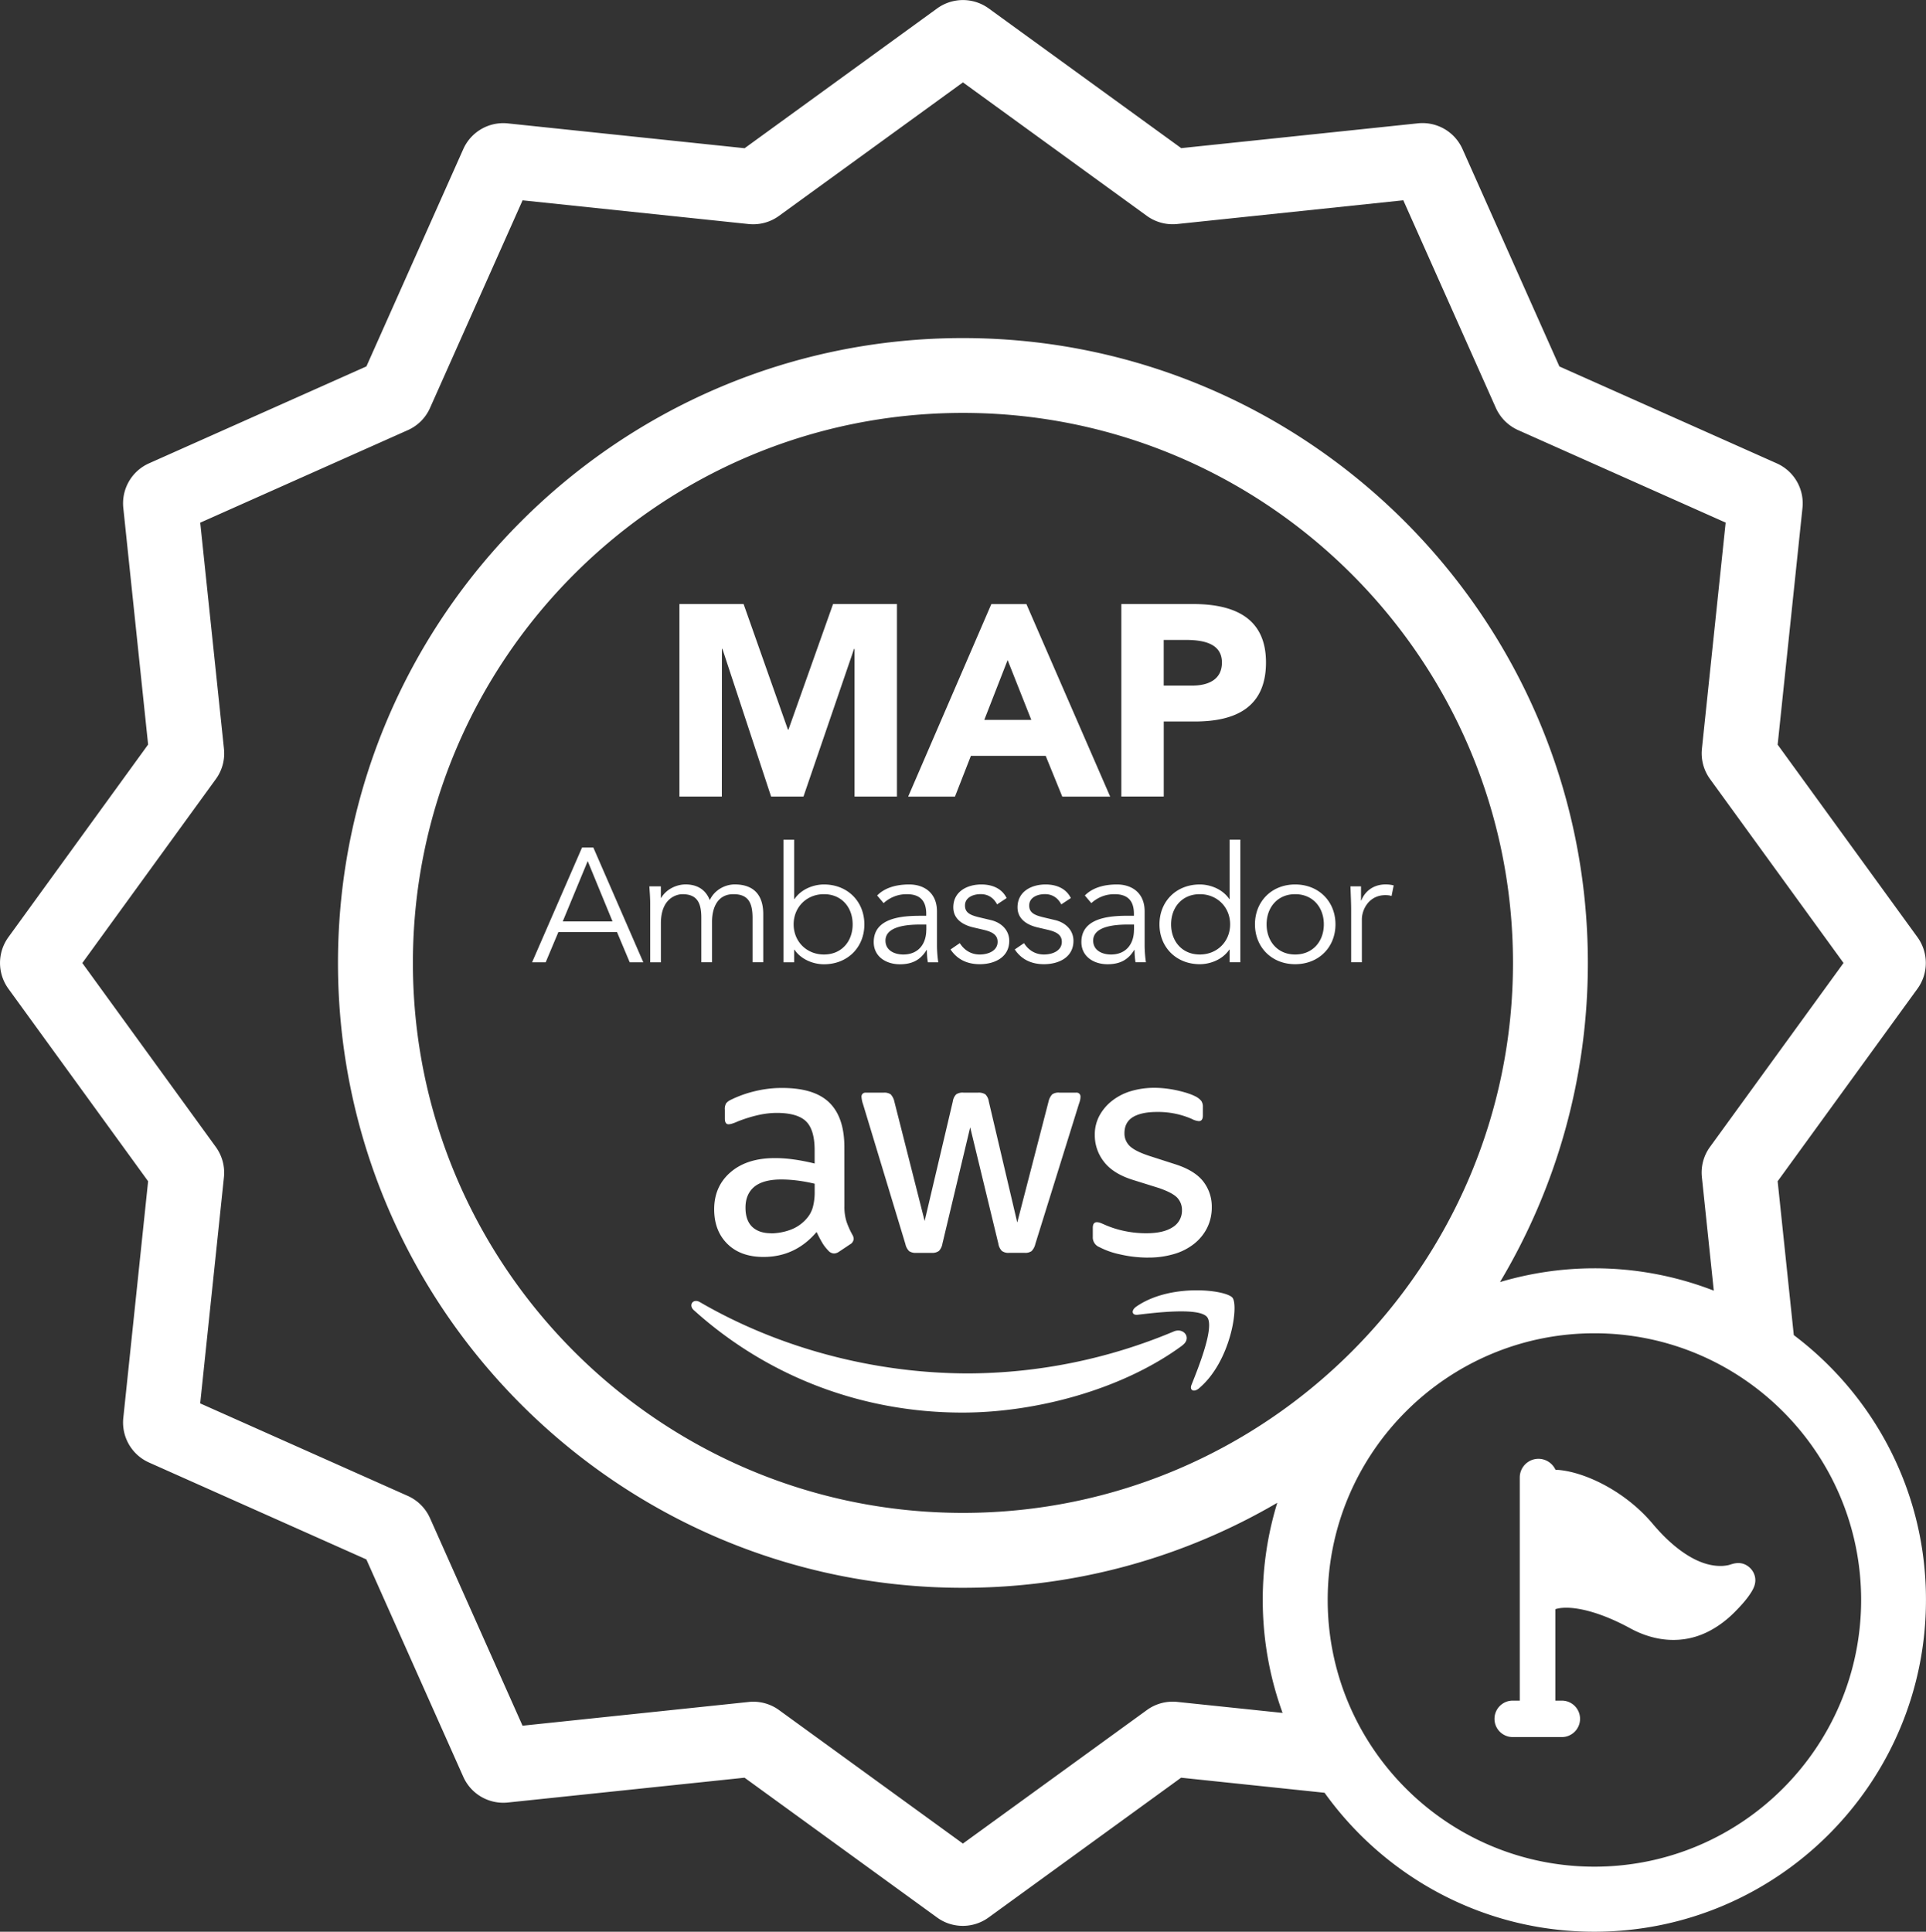 <svg xmlns="http://www.w3.org/2000/svg" viewBox="0 0 499.99 501.52"><rect x="0" y="0" width="499.99" height="501.52" fill="#333333" stroke="none"/><path d="M206.11 301.03c-1.64-.24-3.3-.36-4.96-.36-4.81 0-8.64 1.21-11.48 3.65s-4.27 5.65-4.27 9.65c.01 3.75 1.16 6.74 3.45 8.99s5.41 3.37 9.35 3.37c5.53 0 10.11-2.16 13.79-6.48.49 1.04.97 1.95 1.44 2.75.46.8 1.04 1.52 1.68 2.17.35.4.86.63 1.39.66.44-.01.86-.16 1.23-.4l2.95-1.97c.53-.28.88-.8.94-1.39a2.19 2.19 0 00-.32-1.06 21.21 21.21 0 01-1.52-3.37c-.42-1.35-.61-2.76-.57-4.18l-.01-15.27c-.01-5.14-1.31-8.99-3.9-11.52-2.6-2.55-6.69-3.81-12.27-3.81-2.47-.01-4.92.3-7.31.9-2.04.5-4.02 1.21-5.9 2.13-.51.22-.98.55-1.33.98-.26.51-.38 1.08-.32 1.64v2.3c0 .98.32 1.48.98 1.48.24-.01.5-.05.74-.12.57-.16 1.11-.38 1.64-.62 1.64-.65 3.33-1.19 5.05-1.59 1.66-.4 3.36-.61 5.05-.62 3.57 0 6.11.73 7.6 2.17 1.5 1.46 2.25 3.95 2.25 7.51v3.46c-1.85-.46-3.64-.81-5.37-1.05zm5.38 8.25c.03 1.37-.12 2.74-.46 4.07-.3 1.11-.84 2.12-1.59 2.98a10.223 10.223 0 01-4.43 3.02c-1.55.55-3.19.84-4.84.86l.01-.03c-2.12 0-3.76-.57-4.92-1.68-1.16-1.12-1.73-2.78-1.73-4.97 0-2.35.77-4.15 2.29-5.42 1.54-1.25 3.86-1.89 6.98-1.89 1.47 0 2.94.11 4.39.3 1.44.19 2.87.46 4.3.8v1.97zm80.42-15.06c-.03 1.25.49 2.47 1.39 3.33.93.9 2.66 1.77 5.18 2.59l6.65 2.14c3.4 1.09 5.81 2.6 7.27 4.5 1.44 1.89 2.21 4.19 2.18 6.58.03 1.89-.39 3.76-1.23 5.46-.82 1.62-1.98 3.02-3.41 4.14a15.21 15.21 0 01-5.22 2.63c-2.16.62-4.39.93-6.65.9l-.01.01c-2.43 0-4.85-.27-7.22-.82-1.89-.38-3.71-1.01-5.42-1.89a2.712 2.712 0 01-1.73-2.63v-2.37c0-.98.35-1.48 1.06-1.48.3 0 .59.07.86.16.3.11.7.28 1.19.5 1.66.73 3.4 1.28 5.18 1.64 1.83.38 3.71.57 5.58.57 2.95 0 5.23-.51 6.85-1.56a5.014 5.014 0 002.43-4.43c.03-1.21-.43-2.4-1.27-3.28-.85-.86-2.43-1.68-4.72-2.47l-6.81-2.13c-3.45-1.09-5.94-2.68-7.51-4.77a11.081 11.081 0 01-2.32-6.81c-.04-1.82.4-3.61 1.27-5.2.85-1.51 1.99-2.82 3.37-3.86a14.7 14.7 0 014.88-2.43c1.91-.55 3.9-.82 5.89-.82 1.05 0 2.12.07 3.17.2 1.06.13 2.08.31 3.03.53s1.85.46 2.67.74c.67.22 1.33.49 1.97.82.54.28 1.01.66 1.4 1.12.3.47.43 1.01.4 1.56v2.21c0 .98-.35 1.47-1.06 1.47-.63-.07-1.24-.26-1.81-.57a21.89 21.89 0 00-9.03-1.81c-2.68 0-4.76.44-6.24 1.32-1.47.91-2.21 2.28-2.21 4.21zm-67.86-7.53c-.22-.61-.35-1.24-.4-1.89a1.011 1.011 0 011.13-1.12h4.6c.65-.07 1.29.09 1.85.44.47.53.8 1.16.94 1.85l7.87 31.02 7.31-31.02c.09-.7.4-1.36.89-1.86.57-.35 1.23-.51 1.89-.44h3.77c.66-.05 1.32.11 1.89.44.49.5.81 1.15.9 1.85l7.39 31.43 8.13-31.43c.15-.69.47-1.33.96-1.85.55-.35 1.2-.51 1.85-.44h4.35a1.011 1.011 0 011.12 1.13c0 .24-.03.5-.08.74-.09.38-.2.75-.34 1.12l-11.3 36.31c-.15.7-.49 1.33-.98 1.85-.54.34-1.17.5-1.81.44h-4.02c-.67.07-1.33-.11-1.89-.5-.49-.53-.8-1.17-.9-1.89l-7.31-30.19-7.21 30.22c-.11.7-.42 1.35-.9 1.87-.55.38-1.21.55-1.89.5h-4.03c-.63.05-1.27-.11-1.81-.44-.5-.51-.84-1.15-.98-1.85l-10.99-36.29zm82.89 62.59v.03c-15.42 11.36-37.82 17.43-57.1 17.43-26.99 0-51.34-9.99-69.74-26.61-1.44-1.31-.16-3.09 1.58-2.08 19.86 11.55 44.41 18.52 69.8 18.52 18.29-.09 36.38-3.8 53.23-10.89 2.59-1.11 4.78 1.73 2.23 3.6zm13.01-12.36c1.68 2.08-.44 16.62-8.73 23.55-1.27 1.06-2.48.5-1.91-.92 1.86-4.65 6.04-15.07 4.06-17.6s-13.05-1.2-18.04-.61c-1.51.18-1.74-1.12-.38-2.09 8.84-6.17 23.31-4.4 25-2.33zM187.39 206.81h-11.01v-49.98h16.66l11.51 32.61h.13l11.58-32.61h16.59v49.98h-11.01v-38.34h-.13l-13.13 38.34h-8.4l-12.64-38.34h-.13l-.02 38.34zm64.66-10.58h19.41l4.31 10.59h12.43l-21.74-49.98h-9.11l-21.59 49.98h12.15l4.14-10.59zm9.53-24.86l6.15 15.53h-12.21l6.06-15.53zm48.08-14.55H291.1v49.98h11.01v-19.48h8.05c10.51 0 18.49-3.6 18.49-15.33.01-11.85-8.61-15.17-18.99-15.17zm-.21 21.18h-7.35v-11.86h5.65c4.23 0 9.46.7 9.46 5.86 0 4.67-3.88 6-7.76 6zM151.1 220.03l-12.97 29.8h3.53l3.29-7.83h15.23l3.29 7.83H167l-12.97-29.8h-2.93zm-5.01 19.19l6.48-15.66 6.44 15.66h-12.92zm31.03-7.07c-.67 0-5.55.38-5.55 7.58v10.1h-2.78V234.5c0-1.47-.12-2.9-.22-4.38h2.99v2.99h.08c1.35-2.28 4-3.49 6.35-3.49 2.14 0 4.97.71 6.27 4.08 1.13-2.52 3.83-4.08 6.48-4.08 5 0 7.4 2.82 7.4 7.7v12.5h-2.78v-11.48c0-4-1.13-6.19-4.97-6.19-4.12 0-5.55 3.53-5.55 7.2v10.47h-2.78v-11.48c.02-3.99-1.11-6.19-4.94-6.19zm36.78-2.52c-2.6 0-5.85 1.13-7.66 3.79h-.08v-15.41h-2.78v31.83h2.78v-3.28h.08c1.81 2.66 5.05 3.79 7.66 3.79 6.15 0 10.49-4.42 10.49-10.35 0-5.94-4.34-10.37-10.49-10.37zm0 18.18c-4.54 0-7.87-3.41-7.87-7.83s3.33-7.83 7.87-7.83c4.58 0 7.45 3.41 7.45 7.83s-2.86 7.83-7.45 7.83zm25.17-10.05c-4.72 0-12.25.42-12.25 6.82 0 3.83 3.28 5.77 6.78 5.77 3.15 0 5.35-1.09 6.94-3.71h.08c0 1.05.08 2.24.26 3.19h2.7c-.18-1.05-.34-2.9-.34-4.42v-8.8c0-4.8-3.33-6.98-7.2-6.98-3.71 0-6.52 1.01-8.33 2.86l1.68 1.98c1.68-1.51 3.71-2.32 6.01-2.32 3.41 0 5.05 1.68 5.05 5.1v.5h-1.39l.01.01zm1.39 3.69c0 3.49-1.94 6.36-5.97 6.36-2.22 0-4.62-1.01-4.62-3.61 0-3.96 6.35-4.17 9.18-4.17h1.43v1.42h-.02zm18.52 3.07c0-1.98-1.68-2.66-3.75-3.15l-2.7-.63c-1.35-.34-5.05-1.43-5.05-5.18 0-4.08 3.57-5.93 7.28-5.93 2.74 0 5.3.97 6.56 3.53l-2.48 1.64c-.84-1.6-2.22-2.66-4.25-2.66-1.94 0-4.08.84-4.08 2.95 0 1.85 1.31 2.52 3.87 3.11l2.82.67c2.74.63 4.8 2.62 4.8 5.39 0 4.3-3.83 6.07-7.66 6.07-2.99 0-5.73-1.05-7.58-3.83l2.4-1.64c1.13 1.77 2.86 2.95 5.18 2.95 2.28 0 4.64-1.01 4.64-3.29zm16.67 0c0-1.98-1.68-2.66-3.75-3.15l-2.7-.63c-1.35-.34-5.05-1.43-5.05-5.18 0-4.08 3.57-5.93 7.28-5.93 2.74 0 5.3.97 6.56 3.53l-2.48 1.64c-.84-1.6-2.22-2.66-4.25-2.66-1.94 0-4.08.84-4.08 2.95 0 1.85 1.31 2.52 3.87 3.11l2.82.67c2.74.63 4.8 2.62 4.8 5.39 0 4.3-3.83 6.07-7.66 6.07-2.99 0-5.73-1.05-7.58-3.83l2.4-1.64c1.13 1.77 2.86 2.95 5.18 2.95 2.29 0 4.64-1.01 4.64-3.29zm14.31-14.89c-3.71 0-6.52 1.01-8.33 2.86l1.68 1.98c1.68-1.51 3.71-2.32 6.01-2.32 3.41 0 5.05 1.68 5.05 5.1v.5h-1.39c-4.72 0-12.25.42-12.25 6.82 0 3.83 3.28 5.77 6.78 5.77 3.15 0 5.35-1.09 6.94-3.71h.08c0 1.05.08 2.24.26 3.19h2.7c-.18-1.05-.34-2.9-.34-4.42v-8.8c0-4.79-3.31-6.97-7.19-6.97zm4.42 11.82c0 3.49-1.94 6.36-5.97 6.36-2.22 0-4.62-1.01-4.62-3.61 0-3.96 6.35-4.17 9.18-4.17h1.43v1.42h-.02zm24.83-8.03h-.08c-1.81-2.66-5.05-3.79-7.66-3.79-6.15 0-10.47 4.42-10.47 10.35s4.34 10.35 10.47 10.35c2.62 0 5.85-1.13 7.66-3.79h.08v3.28h2.78v-31.83h-2.78v15.43zm-7.74 14.39c-4.58 0-7.45-3.41-7.45-7.83s2.86-7.83 7.45-7.83c4.54 0 7.87 3.41 7.87 7.83s-3.33 7.83-7.87 7.83zm24.75-18.18c-6.11 0-10.43 4.42-10.43 10.35s4.34 10.35 10.43 10.35c6.15 0 10.47-4.42 10.47-10.35s-4.33-10.35-10.47-10.35zm0 18.18c-4.54 0-7.41-3.41-7.41-7.83s2.86-7.83 7.41-7.83c4.58 0 7.45 3.41 7.45 7.83s-2.87 7.83-7.45 7.83zm25.58-17.93l-.55 2.74c-.34-.12-.84-.22-1.6-.22-4.21 0-6.11 3.67-6.11 6.31v11.11h-2.78v-13.55c0-1.77-.08-3.29-.18-6.15h2.74v3.67h.08c.8-2.1 2.86-4.17 6.31-4.17.84.01 1.51.09 2.09.26zm103.87 116.74l-4.19-39.94 36.29-49.98c2.9-4 2.9-9.38 0-13.39l-36.29-49.98 6.44-61.43c.53-4.93-2.17-9.6-6.69-11.61l-56.41-25.15-25.15-56.43a11.37 11.37 0 00-11.59-6.69l-61.43 6.44-49.98-36.27c-4-2.9-9.38-2.9-13.39 0L193.3 38.48l-61.43-6.44c-4.92-.53-9.6 2.17-11.61 6.69l-25.14 56.4-56.41 25.15a11.37 11.37 0 00-6.7 11.59l6.44 61.43-36.27 50.01c-2.9 4-2.9 9.38 0 13.39l36.27 49.98-6.44 61.44c-.51 4.92 2.18 9.58 6.69 11.59l56.41 25.15 25.15 56.41c2.01 4.53 6.67 7.21 11.59 6.7l61.43-6.44 49.98 36.29c1.99 1.46 4.34 2.18 6.69 2.18 2.35 0 4.69-.73 6.69-2.18l49.98-36.29 37.24 3.91c15.64 21.82 41.18 36.08 70.01 36.08 47.49 0 86.11-38.63 86.11-86.11.05-28.09-13.45-53.06-34.31-68.79zm-160.08 95.23c-2.8-.28-5.58.46-7.86 2.12l-47.76 34.66-47.74-34.66c-1.95-1.42-4.3-2.17-6.7-2.17-.39 0-.8.03-1.19.07l-58.69 6.16-24.02-53.89a11.391 11.391 0 00-5.77-5.77l-53.89-24.02 6.16-58.68c.3-2.8-.44-5.59-2.1-7.89l-34.66-47.76 34.67-47.76a11.3 11.3 0 002.1-7.87l-6.16-58.69 53.88-24.02c2.59-1.15 4.64-3.19 5.78-5.78l24.02-53.89 58.7 6.16c2.8.28 5.59-.46 7.86-2.12l47.76-34.66 47.76 34.67a11.44 11.44 0 007.87 2.1L364.3 52l24.02 53.89c1.15 2.57 3.21 4.62 5.77 5.77l53.89 24.02-6.16 58.68c-.3 2.8.44 5.59 2.1 7.89l34.66 47.76-34.67 47.76a11.3 11.3 0 00-2.1 7.87l3.09 29.44a85.555 85.555 0 00-30.99-5.8c-8.52 0-16.74 1.27-24.51 3.57 14.48-24.26 22.81-52.6 22.81-82.84 0-89.46-72.78-162.24-162.24-162.24S87.74 160.54 87.74 249.99s72.78 162.24 162.24 162.24c29.74 0 57.61-8.05 81.6-22.07a85.754 85.754 0 00-3.77 25.22c0 10.3 1.82 20.17 5.15 29.33l-27.37-2.86zm-55.61-49.07c-78.73 0-142.79-64.05-142.79-142.79S171.24 107.2 249.98 107.2s142.79 64.05 142.79 142.79-64.06 142.79-142.79 142.79zm163.93 91.85c-38.19 0-69.24-31.07-69.24-69.24s31.07-69.24 69.24-69.24c38.19 0 69.24 31.07 69.24 69.24s-31.05 69.24-69.24 69.24zm41.76-74.03c-.08 1.04-.53 1.9-.86 2.47-1.19 2.02-2.93 3.88-4.46 5.43-2.3 2.32-4.81 4.12-7.44 5.36-6.11 2.88-13.1 2.48-19.69-1.11-9.13-4.97-16.15-6.04-19.45-4.97v23.74h1.68c2.62 0 4.73 2.12 4.73 4.73s-2.12 4.73-4.73 4.73H392.7c-2.62 0-4.73-2.12-4.73-4.73s2.12-4.73 4.73-4.73h1.83v-57.93c0-2.67 2.18-4.85 4.85-4.85 1.95 0 3.65 1.17 4.42 2.84 7 .27 17.87 5.3 25.18 13.96 1.79 2.12 3.52 3.9 5.31 5.43 4.17 3.57 8.2 5.46 11.94 5.58.78.03 1.55-.03 2.32-.18.24-.04.47-.12.69-.19.92-.28 2.32-.71 3.88.05 1.69.84 2.7 2.59 2.55 4.37z" fill="#fff"/></svg>